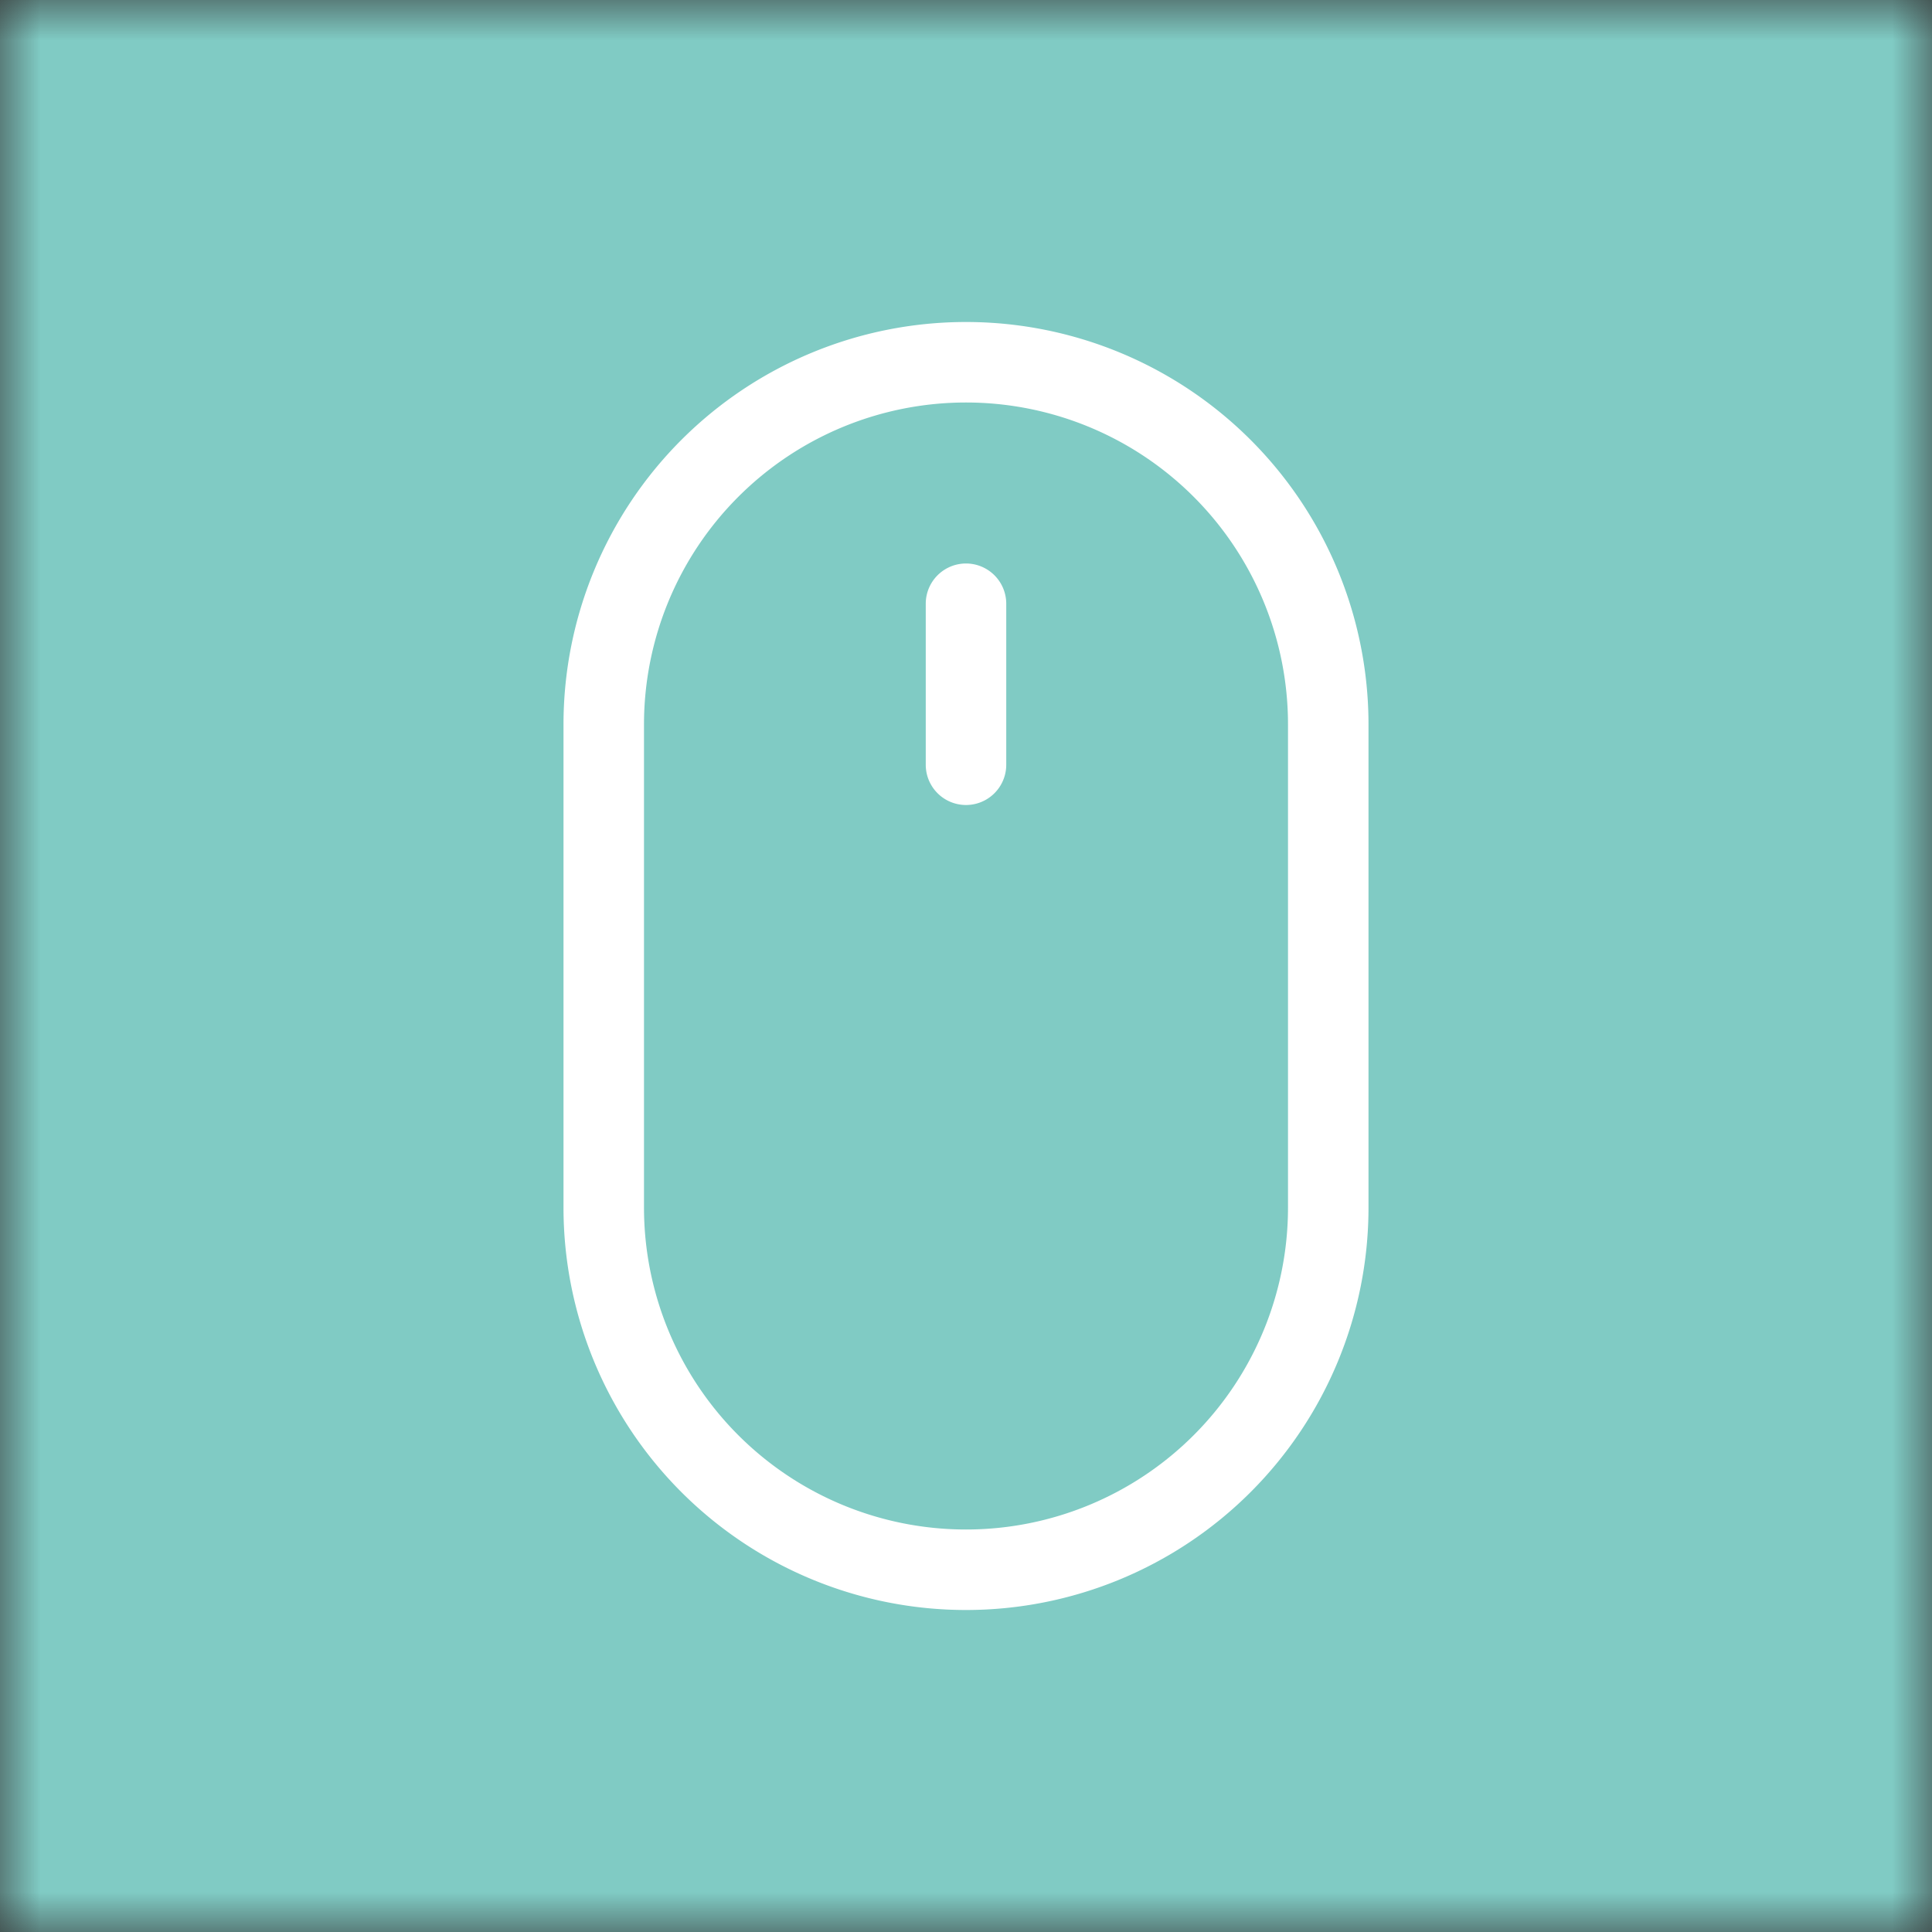 <svg xmlns="http://www.w3.org/2000/svg" viewBox="0 0 24 24" fill="none" shape-rendering="auto"><rect x="0" y="0" width="24" height="24" fill="#333333" stroke="none"/><mask id="viewboxMask"><rect width="24" height="24" rx="0" ry="0" x="0" y="0" fill="#fff" /></mask><g mask="url(#viewboxMask)"><rect fill="#80cbc4" width="24" height="24" x="0" y="0" /><g transform="translate(4 4)"><path d="M8 3a.5.5 0 0 1 .5.5v2a.5.5 0 1 1-1 0v-2A.5.5 0 0 1 8 3Zm4 8a4 4 0 1 1-8 0V5a4 4 0 0 1 8 0v6ZM8 0a5 5 0 0 0-5 5v6a5 5 0 1 0 10 0V5a5 5 0 0 0-5-5Z" fill="#fff"/></g></g></svg>